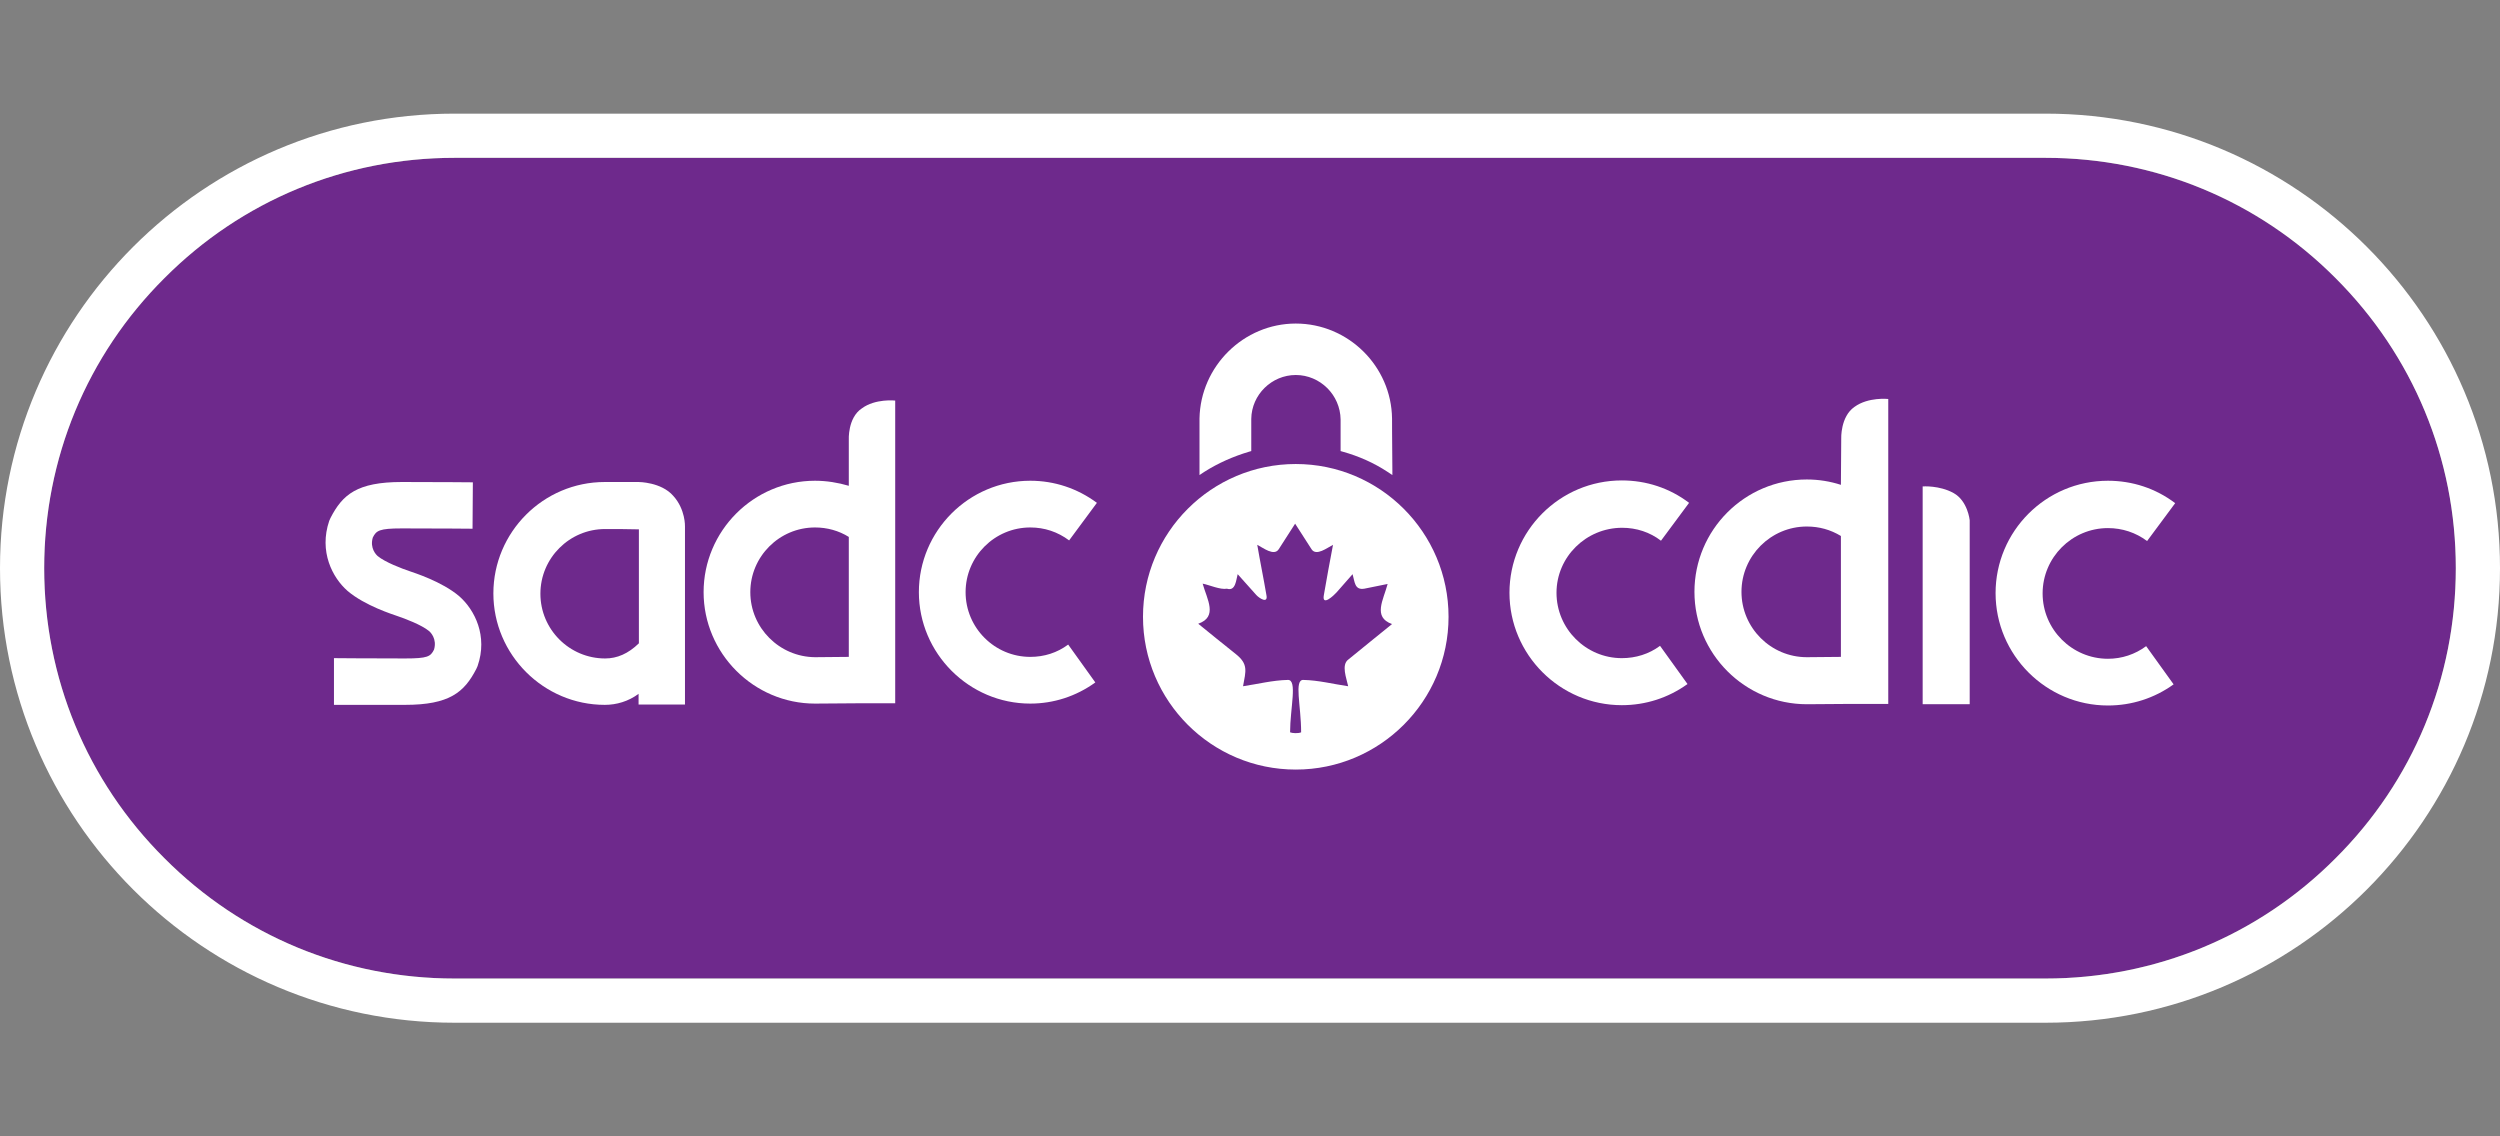 <?xml version="1.0" encoding="utf-8"?>
<!-- Generator: Adobe Illustrator 24.1.0, SVG Export Plug-In . SVG Version: 6.00 Build 0)  -->
<svg version="1.1" id="Layer_1" xmlns="http://www.w3.org/2000/svg" xmlns:xlink="http://www.w3.org/1999/xlink" x="0px" y="0px" viewBox="0 0 792 360" style="enable-background:new 0 0 792 360;" xml:space="preserve">
  <rect x="0" y="0" width="792" height="360" fill="#808080" stroke="none"/>
  <style type="text/css">
	.st0{fill:#6E298C;}
	.st1{fill:#FFFFFF;}
</style>
  <path class="st0" d="M648,50H144c-34.7,0-67.4,13.5-91.9,38.1C27.5,112.6,14,145.3,14,180s13.5,67.4,38.1,91.9
	C76.6,296.5,109.3,310,144,310h504c34.7,0,67.4-13.5,91.9-38.1c24.6-24.6,38.1-57.2,38.1-91.9s-13.5-67.4-38.1-91.9
	C715.4,63.5,682.7,50,648,50z" />
  <path class="st1" d="M648,36H144C64.5,36,0,100.5,0,180l0,0c0,79.5,64.5,144,144,144h504c79.5,0,144-64.5,144-144l0,0
	C792,100.5,727.5,36,648,36z M648,310H144c-34.7,0-67.4-13.5-91.9-38.1C27.5,247.4,14,214.7,14,180s13.5-67.4,38.1-91.9
	C76.6,63.5,109.3,50,144,50h504c34.7,0,67.4,13.5,91.9,38.1c24.6,24.6,38.1,57.2,38.1,91.9s-13.5,67.4-38.1,91.9
	C715.4,296.5,682.7,310,648,310z" />
  <g>
    <g>
      <path class="st1" d="M441,132.6c-0.2-16.6-13.9-30.1-30.5-30.1c-16.5,0-30.2,13.5-30.5,30.1v17.9l1.5-1c4.4-2.8,9.2-4.9,14.2-6.4
			l0.7-0.2v-10.2c0.1-7.7,6.5-13.9,14.1-13.9c7.7,0,14.1,6.3,14.2,14.1c0,0.7,0,3,0,5.8v4.2l0.7,0.2c5,1.4,9.8,3.5,14.2,6.4l1.5,1
			v-1.7C441,138.1,441,133.8,441,132.6z" />
      <path class="st1" d="M410.5,147c-26.7,0-48.4,21.7-48.4,48.4s21.7,48.4,48.4,48.4s48.4-21.7,48.4-48.4S437.2,147,410.5,147z
			 M427.2,208.9c-2.4,1.7-0.6,6-0.1,8.5c-4.8-0.7-9.4-1.9-14.2-2c-3-0.1-0.7,8.1-0.7,16.6c-0.9,0.4-2.8,0.3-3.5,0
			c0-7.6,2.4-16.7-0.7-16.6c-4.8,0.1-9.5,1.3-14.2,2c0.9-4.9,1.7-7-2.3-10.2s-8-6.4-11.9-9.6c6.3-2.2,2.8-7.7,1.4-12.7
			c2.1,0.4,5.6,2,7.7,1.6c2.8,0.9,2.9-2.9,3.4-4.6c2,2.2,3.9,4.4,5.9,6.6c0.9,1,3.8,2.9,3.2,0c-0.9-5.3-2-10.6-2.9-15.9
			c1.8,0.9,5.3,3.7,6.8,1.4c1.7-2.7,3.5-5.4,5.2-8.1c1.7,2.7,3.5,5.4,5.2,8.1c1.5,2.3,5-0.5,6.8-1.4c-1,5.3-2,10.6-2.9,15.9
			c-0.7,3.8,3.2,0.1,4-0.8c1.7-1.9,3.4-3.9,5.1-5.8c0.7,2.4,0.6,5.1,3.7,4.6c2.5-0.5,4.9-1,7.4-1.5c-1.3,5-4.8,10.5,1.4,12.7
			C436.6,201.3,431.8,205.1,427.2,208.9z" />
    </g>
    <g>
      <path class="st1" d="M513.9,167.2c4.5,0,8.8,1.4,12.3,4.1l8.9-12c-6.2-4.7-13.6-7.1-21.3-7.1c-19.7,0-35.6,16-35.6,35.6
			s16,35.6,35.6,35.6c7.5,0,14.7-2.3,20.8-6.7l-8.7-12.1c-3.5,2.6-7.7,3.9-12.1,3.9c-11.4,0-20.7-9.3-20.7-20.7
			S502.5,167.2,513.9,167.2z" />
      <path class="st1" d="M667.8,208.7c-11.4,0-20.7-9.3-20.7-20.7s9.3-20.7,20.7-20.7c4.5,0,8.8,1.4,12.4,4.1l8.9-12
			c-6.2-4.7-13.6-7.1-21.3-7.1c-19.7,0-35.6,16-35.6,35.6s16,35.6,35.6,35.6c7.5,0,14.7-2.3,20.8-6.7l-8.7-12.1
			C676.4,207.3,672.2,208.7,667.8,208.7z" />
      <path class="st1" d="M609.1,223.1H624v-58.3c0,0-0.6-6.1-5.1-8.6s-9.8-2.1-9.8-2.1L609.1,223.1L609.1,223.1z" />
      <path class="st1" d="M583.2,153.6c-3.4-1.1-7-1.7-10.8-1.7c-19.7,0-35.6,16-35.6,35.6s16,35.6,35.6,35.6c4.2,0,10.3-0.1,13.8-0.1
			h12v-96.6c0,0-6.3-0.7-10.7,2.5c-4.5,3.1-4.2,10.1-4.2,10.1L583.2,153.6L583.2,153.6z M551.7,187.5c0-11.4,9.3-20.7,20.7-20.7
			c3.9,0,7.5,1,10.8,3v38.3c-3.4,0-7.6,0.1-10.8,0.1C561,208.2,551.7,198.9,551.7,187.5z" />
    </g>
    <g>
      <path class="st1" d="M145.5,188.9c-5.5-4.7-14.5-7.5-15.6-7.9l0,0c-2.7-0.9-7.9-2.9-10.2-4.8c-0.5-0.4-2.6-2.5-1.6-5.9
			c1.1-2.2,2-2.9,9.2-2.9c12.2,0,22.4,0.1,22.4,0.1l0.1-14.7c0,0-10.3-0.1-22.5-0.1c-14.2,0-18.8,4-22.6,11.4l-0.4,0.9
			c-3.3,9.7,1,18,5.8,22.2c5.5,4.7,14.5,7.5,15.6,7.9l0,0c2.7,0.9,7.9,2.9,10.2,4.8c0.5,0.4,2.6,2.5,1.6,5.9c-1.1,2.2-2,2.8-9.2,2.8
			c-12.2,0-22.5-0.1-22.5-0.1v14.8c0,0,10.3,0,22.5,0c14.1,0,18.8-4,22.6-11.4l0.4-0.9C154.6,201.5,150.4,193.2,145.5,188.9z" />
      <path class="st1" d="M268.9,153.9c-3.4-1-7-1.6-10.7-1.6c-19.5,0-35.3,15.9-35.3,35.3s15.9,35.3,35.3,35.3
			c4.2,0,10.2-0.1,13.6-0.1h11.8v-95.9c0,0-6.3-0.7-10.6,2.5c-4.5,3-4.1,10-4.1,10L268.9,153.9L268.9,153.9z M237.7,187.6
			c0-11.3,9.2-20.5,20.5-20.5c3.8,0,7.5,1,10.7,3v38c-3.3,0-7.6,0.1-10.7,0.1C246.9,208.1,237.7,198.9,237.7,187.6z" />
      <path class="st1" d="M202.3,152.7c-3.4,0-7.6,0-10.7,0c-19.5,0-35.3,15.9-35.3,35.3s15.9,35.3,35.3,35.3c3.7,0,7.5-1.1,10.7-3.5
			v3.4H217v-56.4c0,0,0.2-5.4-3.7-9.7C209.5,152.7,202.3,152.7,202.3,152.7z M191.7,208.6c-11.3,0-20.5-9.2-20.5-20.5
			s9.2-20.5,20.5-20.5c3.1,0,7.3,0,10.7,0.1v36.1C199,207.1,195.5,208.6,191.7,208.6z" />
      <path class="st1" d="M326.4,208.1c-11.3,0-20.5-9.2-20.5-20.5s9.2-20.5,20.5-20.5c4.5,0,8.7,1.4,12.3,4.1l8.8-11.9
			c-6.2-4.6-13.5-7-21.1-7c-19.5,0-35.3,15.9-35.3,35.3s15.9,35.3,35.3,35.3c7.4,0,14.5-2.3,20.6-6.7l-8.6-12
			C334.9,206.8,330.8,208.1,326.4,208.1z" />
    </g>
  </g>
</svg>